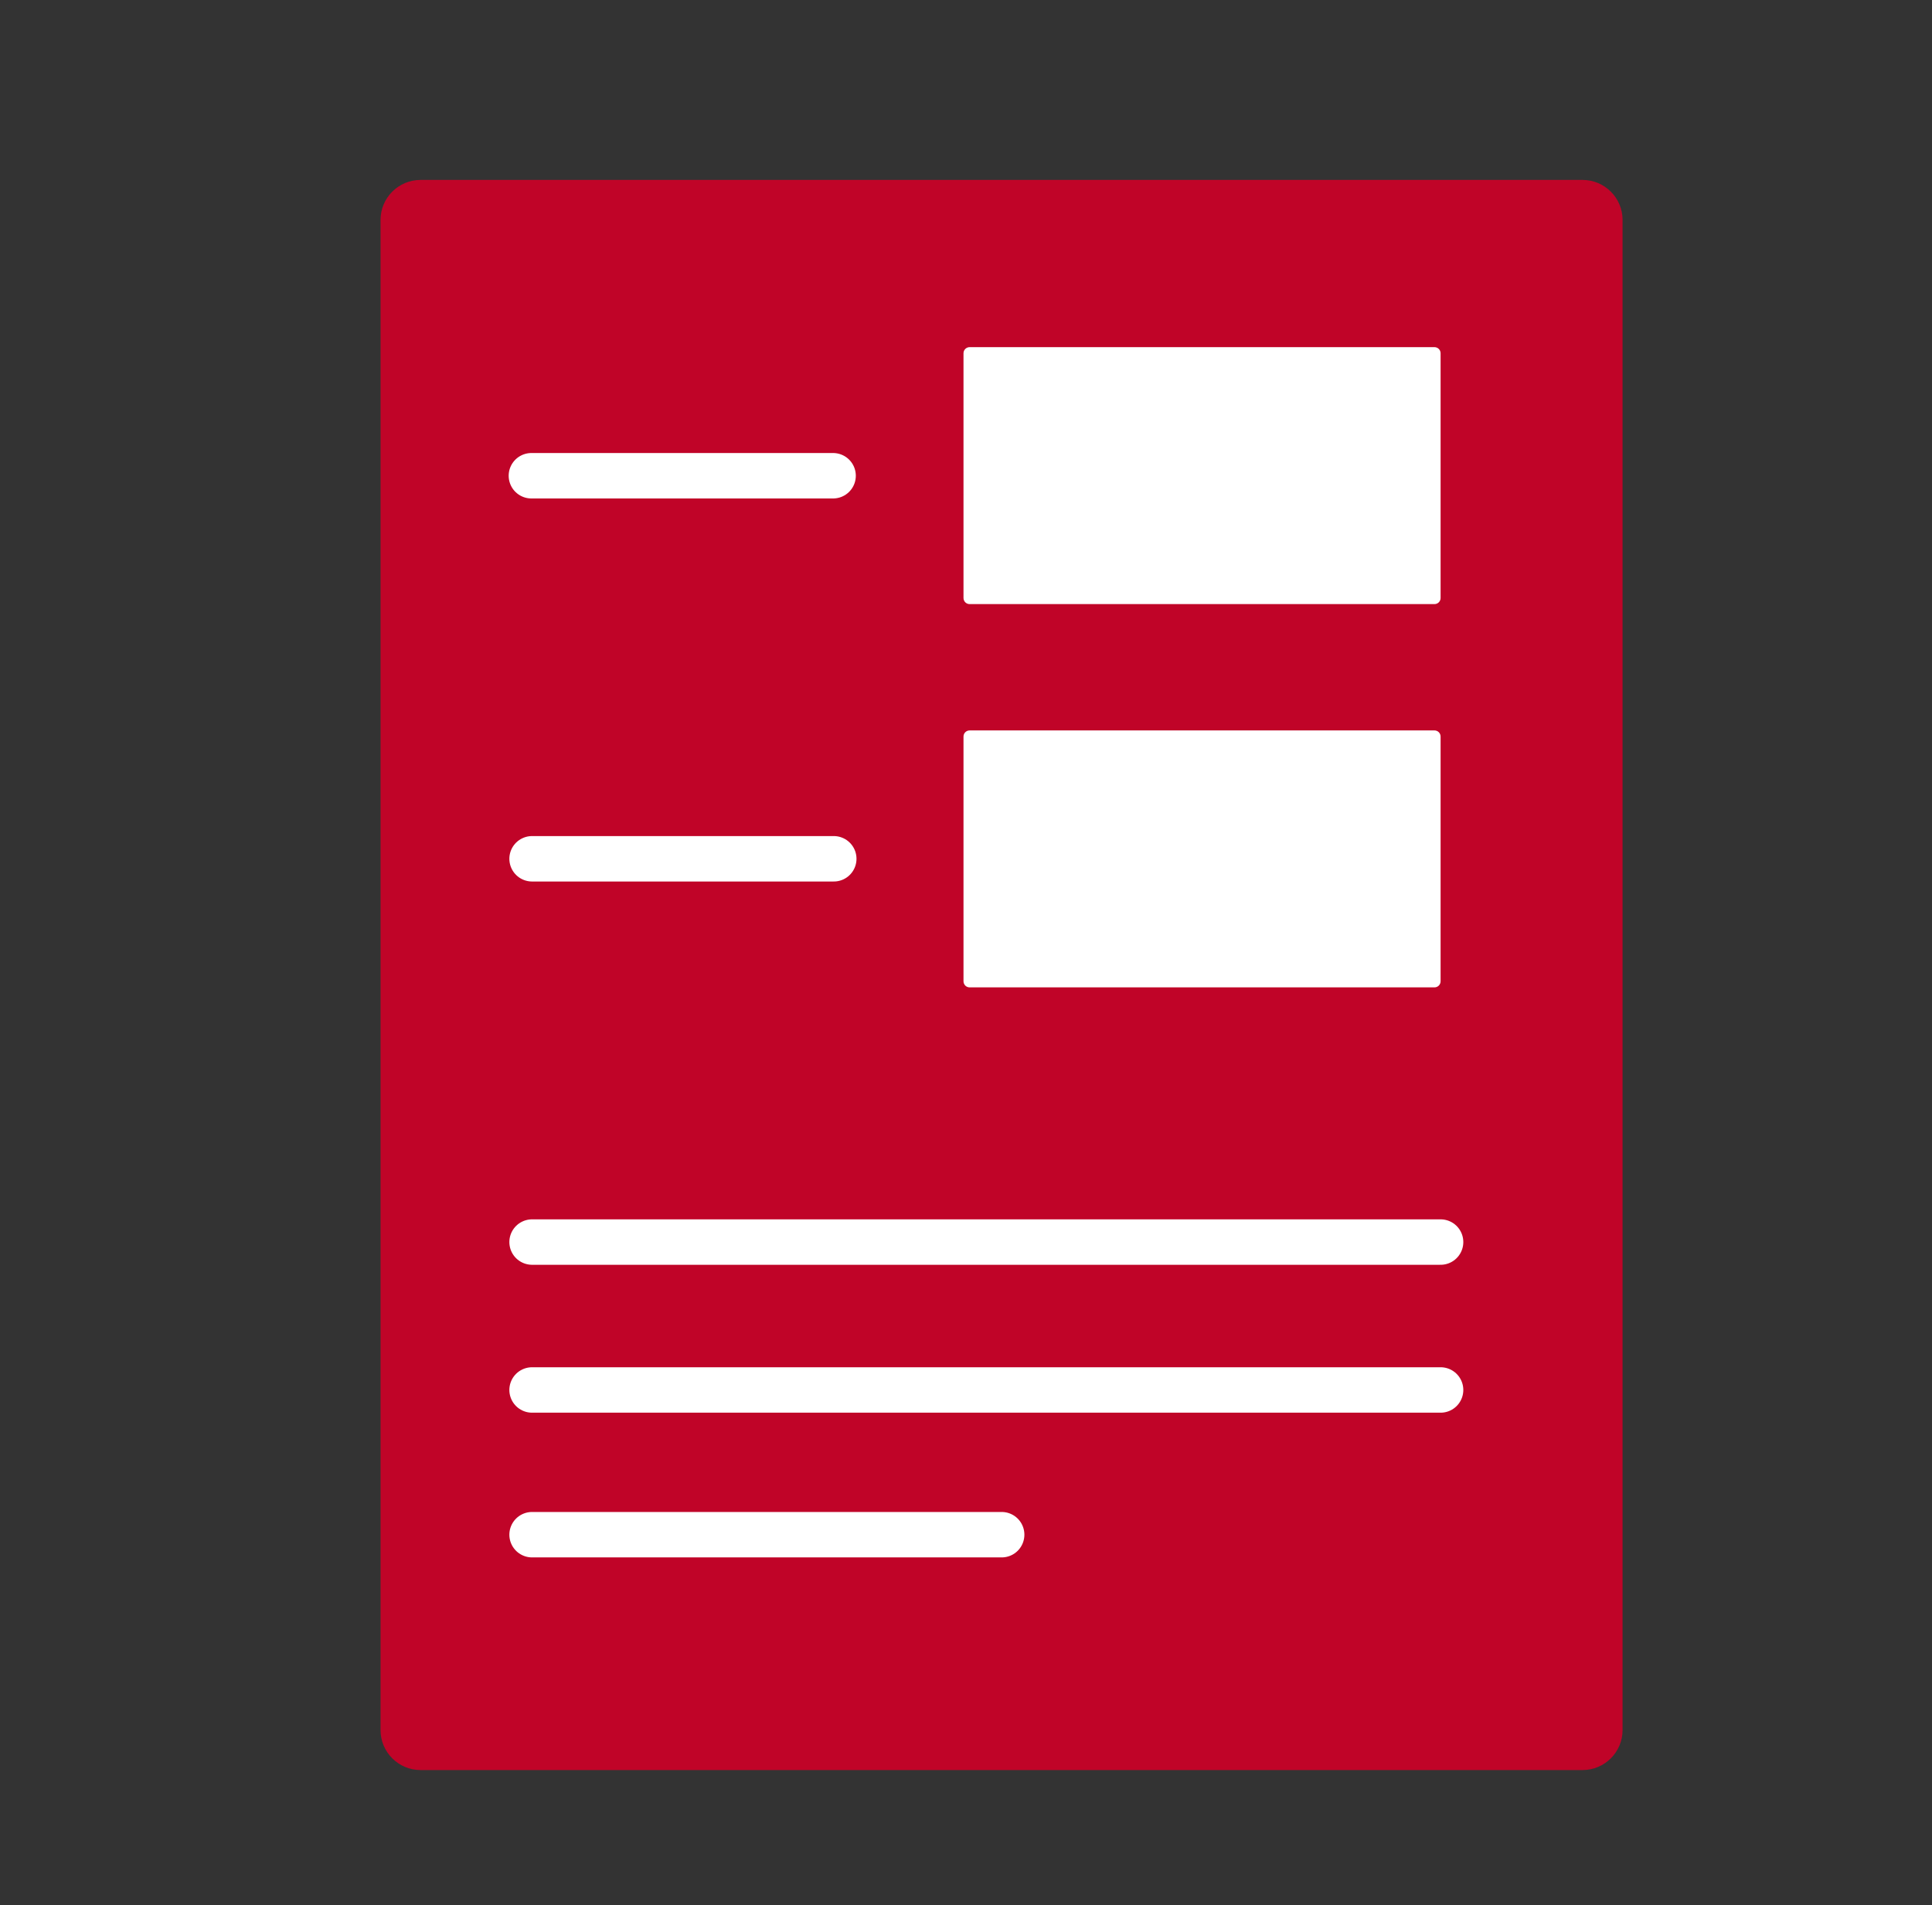 <?xml version="1.0" encoding="UTF-8"?>
<svg xmlns="http://www.w3.org/2000/svg" xmlns:xlink="http://www.w3.org/1999/xlink" version="1.1" id="Ebene_1" x="0px" y="0px" viewBox="0 0 85.04 83.86" style="enable-background:new 0 0 85.04 83.86;" xml:space="preserve">
<rect x="0" y="0" width="85.04" height="83.86" fill="#333333" stroke="none"/>
<style type="text/css">
	.st0{fill:#009ADF;}
	.st1{fill:none;stroke:#1E1051;stroke-width:2;stroke-miterlimit:10;}
	.st2{fill:none;stroke:#1E1051;stroke-width:2;stroke-linecap:round;stroke-miterlimit:10;}
	.st3{fill:#AEDBF6;}
	.st4{fill:#2495D3;}
	.st5{fill:none;stroke:#FFFFFF;stroke-width:2;stroke-linecap:round;stroke-miterlimit:10;}
	.st6{fill:#C00428;}
	.st7{fill:#FFFFFF;}
	.st8{fill:#0099DE;}
	.st9{fill:none;stroke:#22B8F0;stroke-width:2;stroke-linecap:round;stroke-miterlimit:10;}
	.st10{fill:none;stroke:#22B8F0;stroke-width:4;stroke-miterlimit:10;}
	.st11{fill:none;}
	.st12{fill:none;stroke:#22B8F0;stroke-width:3;stroke-miterlimit:10;}
	.st13{fill:none;stroke:#22B8F0;stroke-width:2;stroke-linecap:round;stroke-miterlimit:10;}
	.st14{fill-rule:evenodd;clip-rule:evenodd;fill:#22B8F0;}
	.st15{fill-rule:evenodd;clip-rule:evenodd;fill:#22B8F0;}
</style>
<path class="st6" d="M69.66,77.91H18.51c-0.97,0-1.76-0.79-1.76-1.76V9.68c0-0.97,0.79-1.76,1.76-1.76h51.15  c0.97,0,1.76,0.79,1.76,1.76v66.47C71.42,77.12,70.63,77.91,69.66,77.91z"></path>
<path class="st7" d="M63.14,26.59H42.68c-0.15,0-0.27-0.12-0.27-0.27V15.55c0-0.15,0.12-0.27,0.27-0.27h20.46  c0.15,0,0.27,0.12,0.27,0.27v10.77C63.41,26.47,63.29,26.59,63.14,26.59z"></path>
<path class="st7" d="M63.14,43.46H42.68c-0.15,0-0.27-0.12-0.27-0.27V32.42c0-0.15,0.12-0.27,0.27-0.27h20.46  c0.15,0,0.27,0.12,0.27,0.27v10.77C63.41,43.34,63.29,43.46,63.14,43.46z"></path>
<line class="st5" x1="23.39" y1="20.94" x2="36.67" y2="20.94"></line>
<line class="st5" x1="23.42" y1="37.8" x2="36.7" y2="37.8"></line>
<line class="st5" x1="23.42" y1="54.67" x2="63.41" y2="54.67"></line>
<line class="st5" x1="23.42" y1="61.18" x2="63.41" y2="61.18"></line>
<line class="st5" x1="23.42" y1="67.55" x2="44.09" y2="67.55"></line>
</svg>
